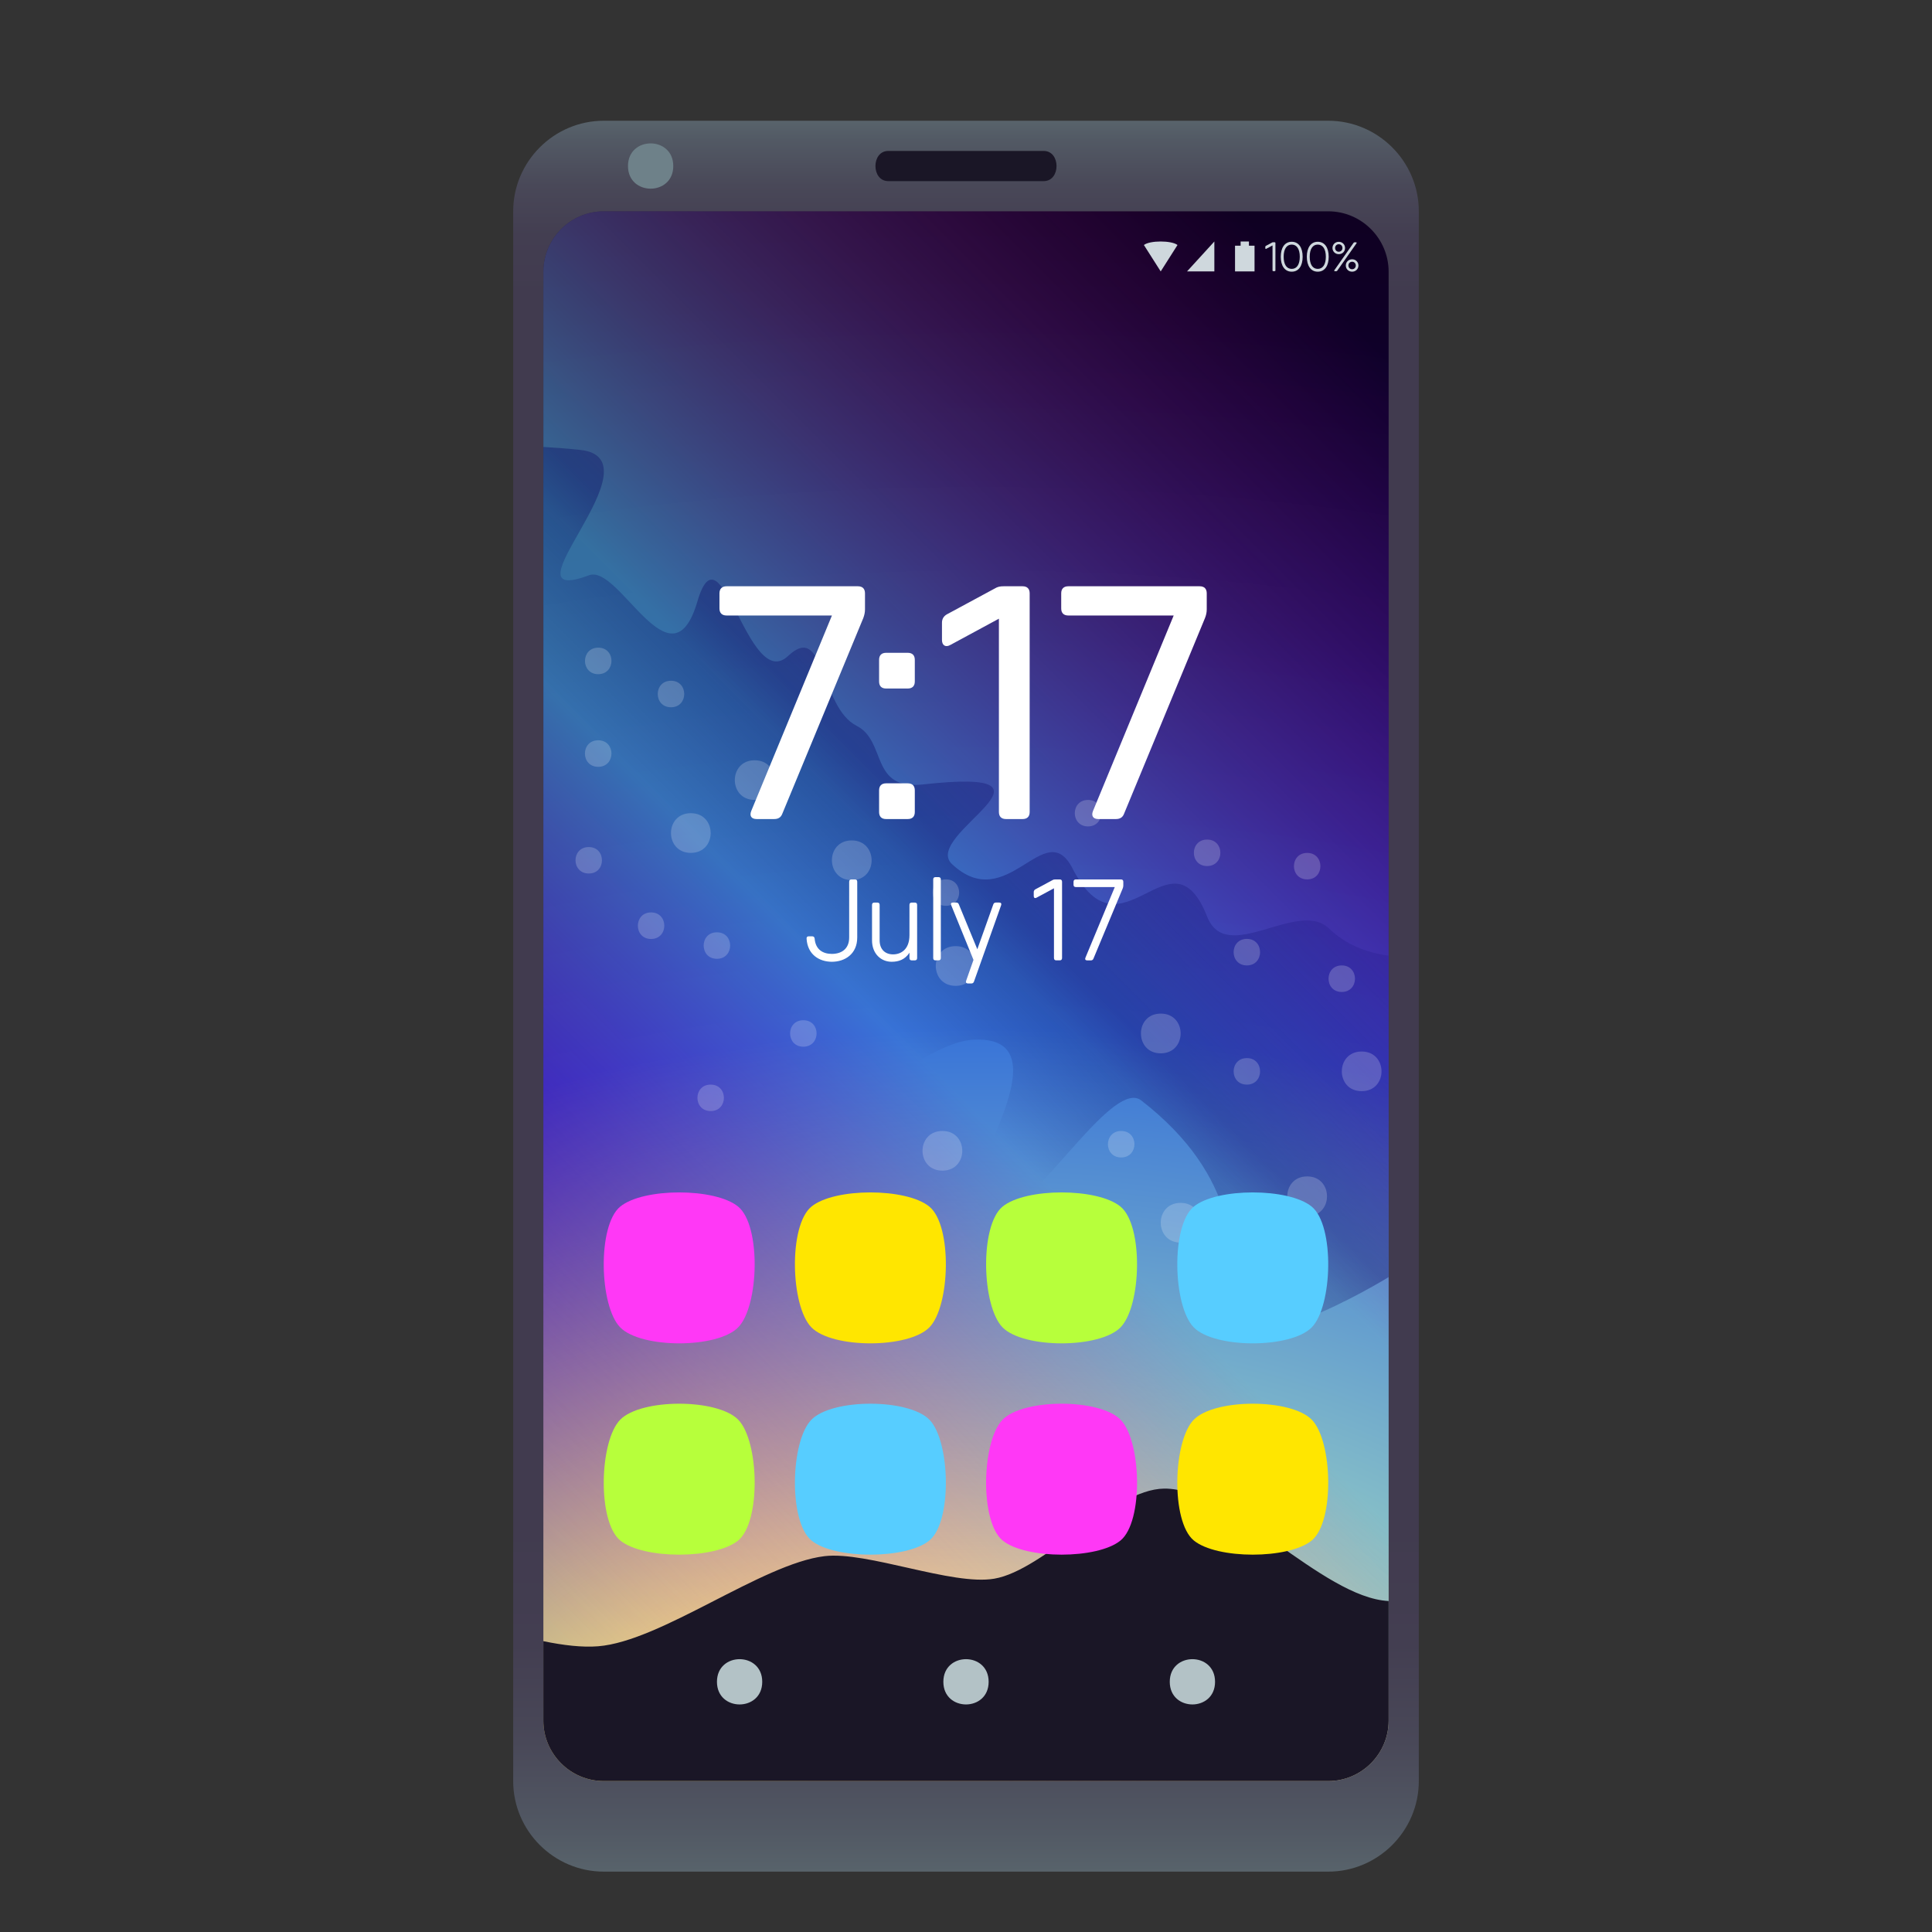 <?xml version="1.0" encoding="utf-8"?>
<!-- Generator: Adobe Illustrator 15.0.0, SVG Export Plug-In . SVG Version: 6.00 Build 0)  -->
<!DOCTYPE svg PUBLIC "-//W3C//DTD SVG 1.1//EN" "http://www.w3.org/Graphics/SVG/1.1/DTD/svg11.dtd">
<svg version="1.1" id="Layer_1" xmlns:x="http://ns.adobe.com/Extensibility/1.0/" xmlns:i="http://ns.adobe.com/AdobeIllustrator/10.0/" xmlns:graph="http://ns.adobe.com/Graphs/1.0/"
	 xmlns="http://www.w3.org/2000/svg" xmlns:xlink="http://www.w3.org/1999/xlink" xmlns:a="http://ns.adobe.com/AdobeSVGViewerExtensions/3.0/"
	 x="0px" y="0px" width="64px" height="64px" viewBox="0 0 64 64" enable-background="new 0 0 64 64" xml:space="preserve">
<rect x="0" y="0" width="64" height="64" fill="#333333" stroke="none"/>
<linearGradient id="SVGID_1_" gradientUnits="userSpaceOnUse" x1="32.001" y1="62" x2="32.001" y2="4">
	<stop  offset="0" style="stop-color:#58636B"/>
	<stop  offset="0.022" style="stop-color:#525964"/>
	<stop  offset="0.074" style="stop-color:#494858"/>
	<stop  offset="0.13" style="stop-color:#433E51"/>
	<stop  offset="0.2" style="stop-color:#413B4F"/>
	<stop  offset="0.9" style="stop-color:#413B4F"/>
	<stop  offset="0.935" style="stop-color:#433E51"/>
	<stop  offset="0.963" style="stop-color:#494858"/>
	<stop  offset="0.989" style="stop-color:#525964"/>
	<stop  offset="1" style="stop-color:#58636B"/>
	<a:midPointStop  offset="0" style="stop-color:#58636B"/>
	<a:midPointStop  offset="0.25" style="stop-color:#58636B"/>
	<a:midPointStop  offset="0.2" style="stop-color:#413B4F"/>
	<a:midPointStop  offset="0.5" style="stop-color:#413B4F"/>
	<a:midPointStop  offset="0.9" style="stop-color:#413B4F"/>
	<a:midPointStop  offset="0.75" style="stop-color:#413B4F"/>
	<a:midPointStop  offset="1" style="stop-color:#58636B"/>
</linearGradient>
<path fill="url(#SVGID_1_)" d="M47,59c0,1.65-1.35,3-3,3H20c-1.65,0-3-1.35-3-3V7c0-1.649,1.35-3,3-3h24c1.65,0,3,1.351,3,3V59z"/>
<path fill="#1A1626" d="M34.574,6h-5.148c-0.568,0-0.568-1,0-1h5.148C35.141,5,35.141,6,34.574,6z"/>
<path fill="#6E8189" d="M22.303,5.5c0,1-1.5,1-1.5,0S22.303,4.5,22.303,5.5z"/>
<radialGradient id="SVGID_2_" cx="32.501" cy="61.889" r="106.229" gradientTransform="matrix(1 0 0 0.685 -4.882813e-004 19.511)" gradientUnits="userSpaceOnUse">
	<stop  offset="0.109" style="stop-color:#FFEA80"/>
	<stop  offset="0.382" style="stop-color:#190BB0"/>
	<stop  offset="0.405" style="stop-color:#180AA2"/>
	<stop  offset="0.49" style="stop-color:#150674"/>
	<stop  offset="0.572" style="stop-color:#120450"/>
	<stop  offset="0.648" style="stop-color:#100236"/>
	<stop  offset="0.716" style="stop-color:#0F0026"/>
	<stop  offset="0.77" style="stop-color:#0F0021"/>
	<a:midPointStop  offset="0.109" style="stop-color:#FFEA80"/>
	<a:midPointStop  offset="0.5" style="stop-color:#FFEA80"/>
	<a:midPointStop  offset="0.382" style="stop-color:#190BB0"/>
	<a:midPointStop  offset="0.343" style="stop-color:#190BB0"/>
	<a:midPointStop  offset="0.77" style="stop-color:#0F0021"/>
</radialGradient>
<path fill="url(#SVGID_2_)" d="M44,7H20c-1.1,0-2,0.9-2,2v48c0,1.101,0.9,2,2,2h24c1.1,0,2-0.899,2-2V9C46,7.9,45.1,7,44,7z"/>
<linearGradient id="SVGID_3_" gradientUnits="userSpaceOnUse" x1="2.754" y1="62.247" x2="61.247" y2="3.754" gradientTransform="matrix(1 0 0 1 -4.882813e-004 0)">
	<stop  offset="0.2" style="stop-color:#FF00B7;stop-opacity:0"/>
	<stop  offset="0.47" style="stop-color:#57DCFF;stop-opacity:0.5"/>
	<stop  offset="0.52" style="stop-color:#57DCFF;stop-opacity:0.5"/>
	<stop  offset="0.8" style="stop-color:#FF00B7;stop-opacity:0"/>
	<a:midPointStop  offset="0.2" style="stop-color:#FF00B7;stop-opacity:0"/>
	<a:midPointStop  offset="0.5" style="stop-color:#FF00B7;stop-opacity:0"/>
	<a:midPointStop  offset="0.47" style="stop-color:#57DCFF;stop-opacity:0.5"/>
	<a:midPointStop  offset="0.5" style="stop-color:#57DCFF;stop-opacity:0.5"/>
	<a:midPointStop  offset="0.52" style="stop-color:#57DCFF;stop-opacity:0.5"/>
	<a:midPointStop  offset="0.5" style="stop-color:#57DCFF;stop-opacity:0.5"/>
	<a:midPointStop  offset="0.8" style="stop-color:#FF00B7;stop-opacity:0"/>
</linearGradient>
<path fill="url(#SVGID_3_)" d="M44,7H20c-1.1,0-2,0.9-2,2v48c0,1.101,0.9,2,2,2h24c1.1,0,2-0.899,2-2V9C46,7.9,45.1,7,44,7z"/>
<linearGradient id="SVGID_4_" gradientUnits="userSpaceOnUse" x1="233.493" y1="57.074" x2="256.418" y2="57.074" gradientTransform="matrix(0.707 -0.707 0.707 0.707 -181.542 161.383)">
	<stop  offset="0.248" style="stop-color:#02005E;stop-opacity:0"/>
	<stop  offset="0.5" style="stop-color:#02005E"/>
	<stop  offset="1" style="stop-color:#02005E;stop-opacity:0"/>
	<a:midPointStop  offset="0.248" style="stop-color:#02005E;stop-opacity:0"/>
	<a:midPointStop  offset="0.598" style="stop-color:#02005E;stop-opacity:0"/>
	<a:midPointStop  offset="0.5" style="stop-color:#02005E"/>
	<a:midPointStop  offset="0.47" style="stop-color:#02005E"/>
	<a:midPointStop  offset="1" style="stop-color:#02005E;stop-opacity:0"/>
</linearGradient>
<path opacity="0.35" fill="url(#SVGID_4_)" d="M44.025,30.757c-1.033-0.992-3.395,1.243-4.037-0.393
	c-1.197-3.044-2.834,1.588-4.457-1.592c-0.918-1.798-2.15,1.585-3.996-0.149c-1.029-0.966,4.287-3.221-0.975-2.636
	c-1.748,0.194-1.184-1.44-2.182-1.943c-1.221-0.614-1.041-3.475-2.271-2.315c-1.33,1.254-2.217-4.486-3.004-1.807
	c-0.869,2.963-2.586-1.242-3.59-0.866c-3.027,1.132,2.418-3.856-0.291-4.152c-0.512-0.056-0.904-0.078-1.223-0.098v10.702
	c0.646,1.029,1.404,1.684,2.57,0.771c2.402-1.881-2.346,8.021,0.574,6.857c1.328-0.529,6.818-1.365,6.346,0.377
	c-1.754,6.454,2.395,1.046,4.758,0.928c4.143-0.207-3.236,8.104,1.078,5.744c1.369-0.749,3.594-4.416,4.479-3.732
	c3.277,2.532,3.098,5.255,2.939,6.551C40.412,45.748,46,42.306,46,42.306v-10.65C45.25,31.556,44.572,31.283,44.025,30.757z"/>
<path fill="#1A1626" d="M20,59h24c1.1,0,2-0.899,2-2v-3.964c-2.207-0.11-5.248-3.75-7.438-3.724
	c-1.689,0.02-3.973,2.703-5.625,2.984c-1.393,0.239-4.215-0.916-5.625-0.746c-2.072,0.248-5.414,2.821-7.5,2.985
	c-0.525,0.042-1.143-0.031-1.813-0.169V57C18,58.101,18.9,59,20,59z"/>
<path opacity="0.2" fill="#FFFFFF" d="M24.998,26.498c0.877,0,0.877-1.313,0-1.313C24.123,25.185,24.123,26.498,24.998,26.498z"/>
<path opacity="0.2" fill="#FFFFFF" d="M22.885,28.253c0.877,0,0.875-1.315,0-1.315C22.008,26.938,22.008,28.253,22.885,28.253z"/>
<path opacity="0.2" fill="#FFFFFF" d="M31.219,38.779c0.877,0,0.877-1.314,0-1.314C30.34,37.465,30.34,38.778,31.219,38.779z"/>
<path opacity="0.2" fill="#FFFFFF" d="M43.301,40.286c0.877,0.002,0.877-1.315,0-1.316C42.424,38.97,42.424,40.286,43.301,40.286z"
	/>
<path opacity="0.2" fill="#FFFFFF" d="M28.225,29.156c0.877-0.012,0.859-1.325-0.018-1.316
	C27.33,27.849,27.348,29.167,28.225,29.156z"/>
<path opacity="0.2" fill="#FFFFFF" d="M36.042,27.376c0.584-0.001,0.582-0.877,0-0.877C35.458,26.499,35.458,27.376,36.042,27.376z"
	/>
<path opacity="0.2" fill="#FFFFFF" d="M19.816,22.333c0.586,0,0.586-0.88,0.002-0.878C19.232,21.455,19.232,22.333,19.816,22.333z"
	/>
<path opacity="0.2" fill="#FFFFFF" d="M31.334,30.006c0.586,0.002,0.586-0.877,0-0.876C30.748,29.129,30.748,30.008,31.334,30.006z"
	/>
<path opacity="0.2" fill="#FFFFFF" d="M41.305,35.929c0.582,0,0.582-0.88,0-0.878C40.719,35.051,40.719,35.929,41.305,35.929z"/>
<path opacity="0.2" fill="#FFFFFF" d="M44.449,32.86c0.582-0.001,0.582-0.878,0-0.879C43.863,31.981,43.863,32.86,44.449,32.86z"/>
<path opacity="0.2" fill="#FFFFFF" d="M21.568,31.105c0.584-0.002,0.584-0.878,0-0.88C20.984,30.226,20.984,31.105,21.568,31.105z"
	/>
<path opacity="0.2" fill="#FFFFFF" d="M45.107,36.146c0.877,0,0.877-1.313,0-1.313S44.23,36.147,45.107,36.146z"/>
<path opacity="0.2" fill="#FFFFFF" d="M39.109,41.163c0.877,0,0.877-1.316,0-1.316S38.232,41.161,39.109,41.163z"/>
<path opacity="0.2" fill="#FFFFFF" d="M39.987,28.689c0.586,0,0.586-0.877,0-0.877S39.403,28.689,39.987,28.689z"/>
<path opacity="0.2" fill="#FFFFFF" d="M22.228,23.429c0.584-0.001,0.584-0.877,0-0.878C21.642,22.551,21.642,23.429,22.228,23.429z"
	/>
<path opacity="0.2" fill="#FFFFFF" d="M38.451,34.893c0.879-0.001,0.879-1.318,0-1.316C37.576,33.576,37.576,34.893,38.451,34.893z"
	/>
<path opacity="0.2" fill="#FFFFFF" d="M23.748,31.762c0.586-0.001,0.586-0.878,0-0.878C23.164,30.884,23.164,31.761,23.748,31.762z"
	/>
<path opacity="0.2" fill="#FFFFFF" d="M19.816,25.402c0.586,0,0.586-0.879,0-0.879S19.23,25.402,19.816,25.402z"/>
<path opacity="0.2" fill="#FFFFFF" d="M31.657,32.658c0.879,0,0.877-1.316,0-1.316S30.78,32.658,31.657,32.658z"/>
<path opacity="0.2" fill="#FFFFFF" d="M41.305,31.981c0.582-0.002,0.582-0.878,0-0.879C40.719,31.103,40.719,31.981,41.305,31.981z"
	/>
<path opacity="0.2" fill="#FFFFFF" d="M43.303,29.131c0.584,0,0.582-0.877,0-0.877C42.717,28.254,42.717,29.131,43.303,29.131z"/>
<path opacity="0.2" fill="#FFFFFF" d="M19.504,28.936c0.582,0.003,0.582-0.877,0-0.876C18.918,28.06,18.918,28.936,19.504,28.936z"
	/>
<path opacity="0.2" fill="#FFFFFF" d="M26.611,34.673c0.586-0.001,0.586-0.878,0-0.876C26.027,33.795,26.027,34.672,26.611,34.673z"
	/>
<path opacity="0.2" fill="#FFFFFF" d="M23.541,36.805c0.586,0.001,0.586-0.875,0-0.876C22.957,35.929,22.957,36.805,23.541,36.805z"
	/>
<path opacity="0.2" fill="#FFFFFF" d="M37.141,38.342c0.584,0,0.586-0.877,0-0.877S36.555,38.344,37.141,38.342z"/>
<path fill="#B7FF3B" d="M24.455,51.029c-0.762,0.628-3.15,0.628-3.91,0c-0.762-0.628-0.691-3.292,0-3.999s3.219-0.707,3.91,0
	S25.215,50.401,24.455,51.029z"/>
<path fill="#FFE600" d="M43.455,51.029c-0.762,0.628-3.15,0.628-3.91,0c-0.762-0.628-0.691-3.292,0-3.999s3.219-0.707,3.91,0
	S44.215,50.401,43.455,51.029z"/>
<path fill="#FF38F6" d="M37.121,51.029c-0.76,0.628-3.15,0.628-3.91,0c-0.762-0.628-0.691-3.292,0-3.999s3.221-0.707,3.91,0
	C37.813,47.737,37.883,50.401,37.121,51.029z"/>
<path fill="#57CDFF" d="M30.789,51.029c-0.762,0.628-3.152,0.628-3.91,0c-0.762-0.628-0.693-3.292,0-3.999
	c0.689-0.707,3.219-0.707,3.91,0C31.479,47.737,31.549,50.401,30.789,51.029z"/>
<path fill="#57CDFF" d="M39.544,39.972c0.762-0.629,3.15-0.629,3.91,0c0.762,0.627,0.691,3.291,0,3.998s-3.219,0.707-3.91,0
	S38.784,40.599,39.544,39.972z"/>
<path fill="#FF38F6" d="M20.544,39.972c0.762-0.629,3.15-0.629,3.91,0c0.762,0.627,0.691,3.291,0,3.998s-3.219,0.707-3.91,0
	S19.784,40.599,20.544,39.972z"/>
<path fill="#FFE600" d="M26.878,39.972c0.76-0.629,3.15-0.629,3.91,0c0.762,0.627,0.691,3.291,0,3.998s-3.221,0.707-3.91,0
	C26.187,43.263,26.116,40.599,26.878,39.972z"/>
<path fill="#B7FF3B" d="M33.21,39.972c0.762-0.629,3.152-0.629,3.91,0c0.762,0.627,0.693,3.291,0,3.998
	c-0.689,0.707-3.219,0.707-3.91,0C32.521,43.263,32.45,40.599,33.21,39.972z"/>
<path fill="#FFFFFF" d="M26.719,31.097c-0.004-0.054,0.021-0.08,0.072-0.08h0.115c0.045,0,0.076,0.026,0.08,0.076
	c0.031,0.368,0.279,0.506,0.57,0.506c0.311,0,0.574-0.157,0.574-0.544v-1.846c0-0.05,0.027-0.077,0.076-0.077h0.115
	c0.051,0,0.076,0.027,0.076,0.077v1.846c0,0.548-0.408,0.805-0.842,0.805C27.143,31.859,26.752,31.626,26.719,31.097z"/>
<path fill="#FFFFFF" d="M30.381,29.975v1.762c0,0.05-0.027,0.077-0.078,0.077h-0.1c-0.049,0-0.076-0.027-0.076-0.077V31.56
	c-0.15,0.229-0.359,0.3-0.59,0.3c-0.355,0-0.65-0.269-0.65-0.709v-1.176c0-0.05,0.027-0.076,0.076-0.076h0.1
	c0.051,0,0.076,0.026,0.076,0.076v1.176c0,0.303,0.188,0.464,0.445,0.464c0.26,0,0.543-0.161,0.543-0.636v-1.004
	c0-0.05,0.027-0.076,0.076-0.076h0.1C30.354,29.898,30.381,29.925,30.381,29.975z"/>
<path fill="#FFFFFF" d="M30.914,31.736v-2.604c0-0.05,0.025-0.076,0.076-0.076h0.1c0.049,0,0.076,0.026,0.076,0.076v2.604
	c0,0.05-0.027,0.077-0.076,0.077h-0.1C30.939,31.813,30.914,31.786,30.914,31.736z"/>
<path fill="#FFFFFF" d="M32.992,29.898h0.111c0.053,0,0.08,0.034,0.061,0.088l-0.9,2.531c-0.016,0.043-0.045,0.062-0.088,0.062
	h-0.111c-0.053,0-0.08-0.034-0.061-0.088l0.244-0.693l-0.738-1.812c-0.023-0.054,0-0.088,0.057-0.088h0.107
	c0.043,0,0.072,0.016,0.088,0.058l0.613,1.489l0.529-1.485C32.918,29.917,32.949,29.898,32.992,29.898z"/>
<path fill="#FFFFFF" d="M34.963,29.132h0.143c0.049,0,0.076,0.027,0.076,0.077v2.527c0,0.05-0.027,0.077-0.076,0.077H34.99
	c-0.049,0-0.076-0.027-0.076-0.077v-2.31l-0.578,0.311c-0.055,0.03-0.092,0.004-0.092-0.054v-0.13c0-0.042,0.02-0.073,0.053-0.092
	l0.57-0.307C34.898,29.136,34.93,29.132,34.963,29.132z"/>
<path fill="#FFFFFF" d="M35.641,29.132h1.492c0.051,0,0.078,0.027,0.078,0.077v0.126c0,0.035-0.008,0.065-0.02,0.096l-0.969,2.325
	c-0.016,0.042-0.047,0.058-0.088,0.058h-0.119c-0.059,0-0.08-0.035-0.059-0.088l0.973-2.341h-1.289
	c-0.051,0-0.078-0.026-0.078-0.076v-0.1C35.563,29.159,35.59,29.132,35.641,29.132z"/>
<path fill="#FFFFFF" d="M24.068,19.421h4.352c0.152,0,0.234,0.083,0.234,0.234v0.529c0,0.104-0.021,0.195-0.057,0.292l-2.682,6.48
	c-0.047,0.126-0.139,0.176-0.27,0.176h-0.58c-0.174,0-0.246-0.104-0.178-0.27l2.672-6.473h-3.492c-0.15,0-0.234-0.082-0.234-0.234
	v-0.501C23.834,19.504,23.918,19.421,24.068,19.421z"/>
<path fill="#FFFFFF" d="M29.121,22.575v-0.717c0-0.151,0.082-0.233,0.232-0.233h0.717c0.152,0,0.234,0.082,0.234,0.233v0.717
	c0,0.151-0.082,0.233-0.234,0.233h-0.717C29.203,22.809,29.121,22.727,29.121,22.575z M29.121,26.899v-0.717
	c0-0.151,0.082-0.233,0.232-0.233h0.717c0.152,0,0.234,0.082,0.234,0.233v0.717c0,0.151-0.082,0.233-0.234,0.233h-0.717
	C29.203,27.133,29.121,27.051,29.121,26.899z"/>
<path fill="#FFFFFF" d="M33.244,19.421h0.631c0.152,0,0.234,0.083,0.234,0.234v7.244c0,0.151-0.082,0.233-0.234,0.233h-0.551
	c-0.15,0-0.234-0.082-0.234-0.233v-6.404l-1.605,0.868c-0.162,0.094-0.281,0.014-0.281-0.163v-0.57c0-0.126,0.057-0.22,0.164-0.28
	l1.586-0.856C33.047,19.435,33.137,19.421,33.244,19.421z"/>
<path fill="#FFFFFF" d="M35.389,19.421h4.352c0.152,0,0.234,0.083,0.234,0.234v0.529c0,0.104-0.021,0.195-0.059,0.292l-2.68,6.48
	c-0.047,0.126-0.141,0.176-0.27,0.176h-0.582c-0.172,0-0.244-0.104-0.176-0.27l2.672-6.473h-3.492c-0.152,0-0.234-0.082-0.234-0.234
	v-0.501C35.154,19.504,35.236,19.421,35.389,19.421z"/>
<path fill="#B3C2C6" d="M40.25,55.712c0,1-1.5,1-1.5,0S40.25,54.712,40.25,55.712z"/>
<path fill="#B3C2C6" d="M25.25,55.712c0,1-1.5,1-1.5,0S25.25,54.712,25.25,55.712z"/>
<path fill="#B3C2C6" d="M32.75,55.712c0,1-1.5,1-1.5,0S32.75,54.712,32.75,55.712z"/>
<polygon fill="#CFD8DD" points="41.373,8.139 41.373,8 41.097,8 41.097,8.139 40.912,8.139 40.912,8.991 41.558,8.991 41.558,8.139 
	"/>
<polygon fill="#CFD8DD" points="40.227,8.991 39.322,8.991 40.227,8 "/>
<path fill="#CFD8DD" d="M37.893,8.116l0.557,0.875l0.556-0.875C38.809,7.961,38.09,7.961,37.893,8.116z"/>
<path fill="#CFD8DD" d="M42.172,8.025h0.051c0.018,0,0.027,0.011,0.027,0.029v0.903c0,0.016-0.01,0.026-0.027,0.026h-0.041
	c-0.019,0-0.028-0.01-0.028-0.026V8.131l-0.207,0.11c-0.019,0.01-0.032,0.001-0.032-0.018V8.177c0-0.016,0.006-0.026,0.02-0.033
	l0.203-0.109C42.148,8.028,42.16,8.025,42.172,8.025z"/>
<path fill="#CFD8DD" d="M42.427,8.505c0-0.296,0.13-0.496,0.363-0.496c0.235,0,0.362,0.199,0.362,0.496
	C43.152,8.801,43.025,9,42.79,9C42.557,9,42.427,8.801,42.427,8.505z M43.057,8.505c0-0.255-0.099-0.403-0.267-0.403
	c-0.169,0-0.267,0.148-0.267,0.403c0,0.256,0.098,0.402,0.267,0.402C42.958,8.908,43.057,8.761,43.057,8.505z"/>
<path fill="#CFD8DD" d="M43.29,8.505c0-0.296,0.13-0.496,0.362-0.496c0.234,0,0.363,0.199,0.363,0.496
	C44.016,8.801,43.887,9,43.652,9C43.42,9,43.29,8.801,43.29,8.505z M43.92,8.505c0-0.255-0.1-0.403-0.268-0.403
	s-0.266,0.148-0.266,0.403c0,0.256,0.098,0.402,0.266,0.402S43.92,8.761,43.92,8.505z"/>
<path fill="#CFD8DD" d="M44.14,8.215c0-0.114,0.089-0.205,0.208-0.205c0.121,0,0.209,0.091,0.209,0.205
	c0,0.113-0.086,0.205-0.209,0.205C44.229,8.419,44.14,8.328,44.14,8.215z M44.203,8.951l0.636-0.907
	c0.009-0.01,0.02-0.018,0.034-0.018h0.044c0.022,0,0.03,0.016,0.019,0.034l-0.638,0.907c-0.009,0.01-0.021,0.017-0.033,0.017h-0.044
	C44.199,8.983,44.19,8.969,44.203,8.951z M44.47,8.215c0-0.068-0.048-0.124-0.122-0.124c-0.072,0-0.121,0.056-0.121,0.124
	c0,0.069,0.049,0.124,0.121,0.124C44.422,8.338,44.47,8.284,44.47,8.215z M44.581,8.795c0-0.113,0.089-0.206,0.21-0.206
	C44.91,8.589,45,8.682,45,8.795C45,8.909,44.91,9,44.791,9C44.67,9,44.581,8.909,44.581,8.795z M44.912,8.795
	c0-0.069-0.049-0.124-0.121-0.124c-0.073,0-0.123,0.055-0.123,0.124c0,0.068,0.05,0.124,0.123,0.124
	C44.863,8.918,44.912,8.863,44.912,8.795z"/>
</svg>
